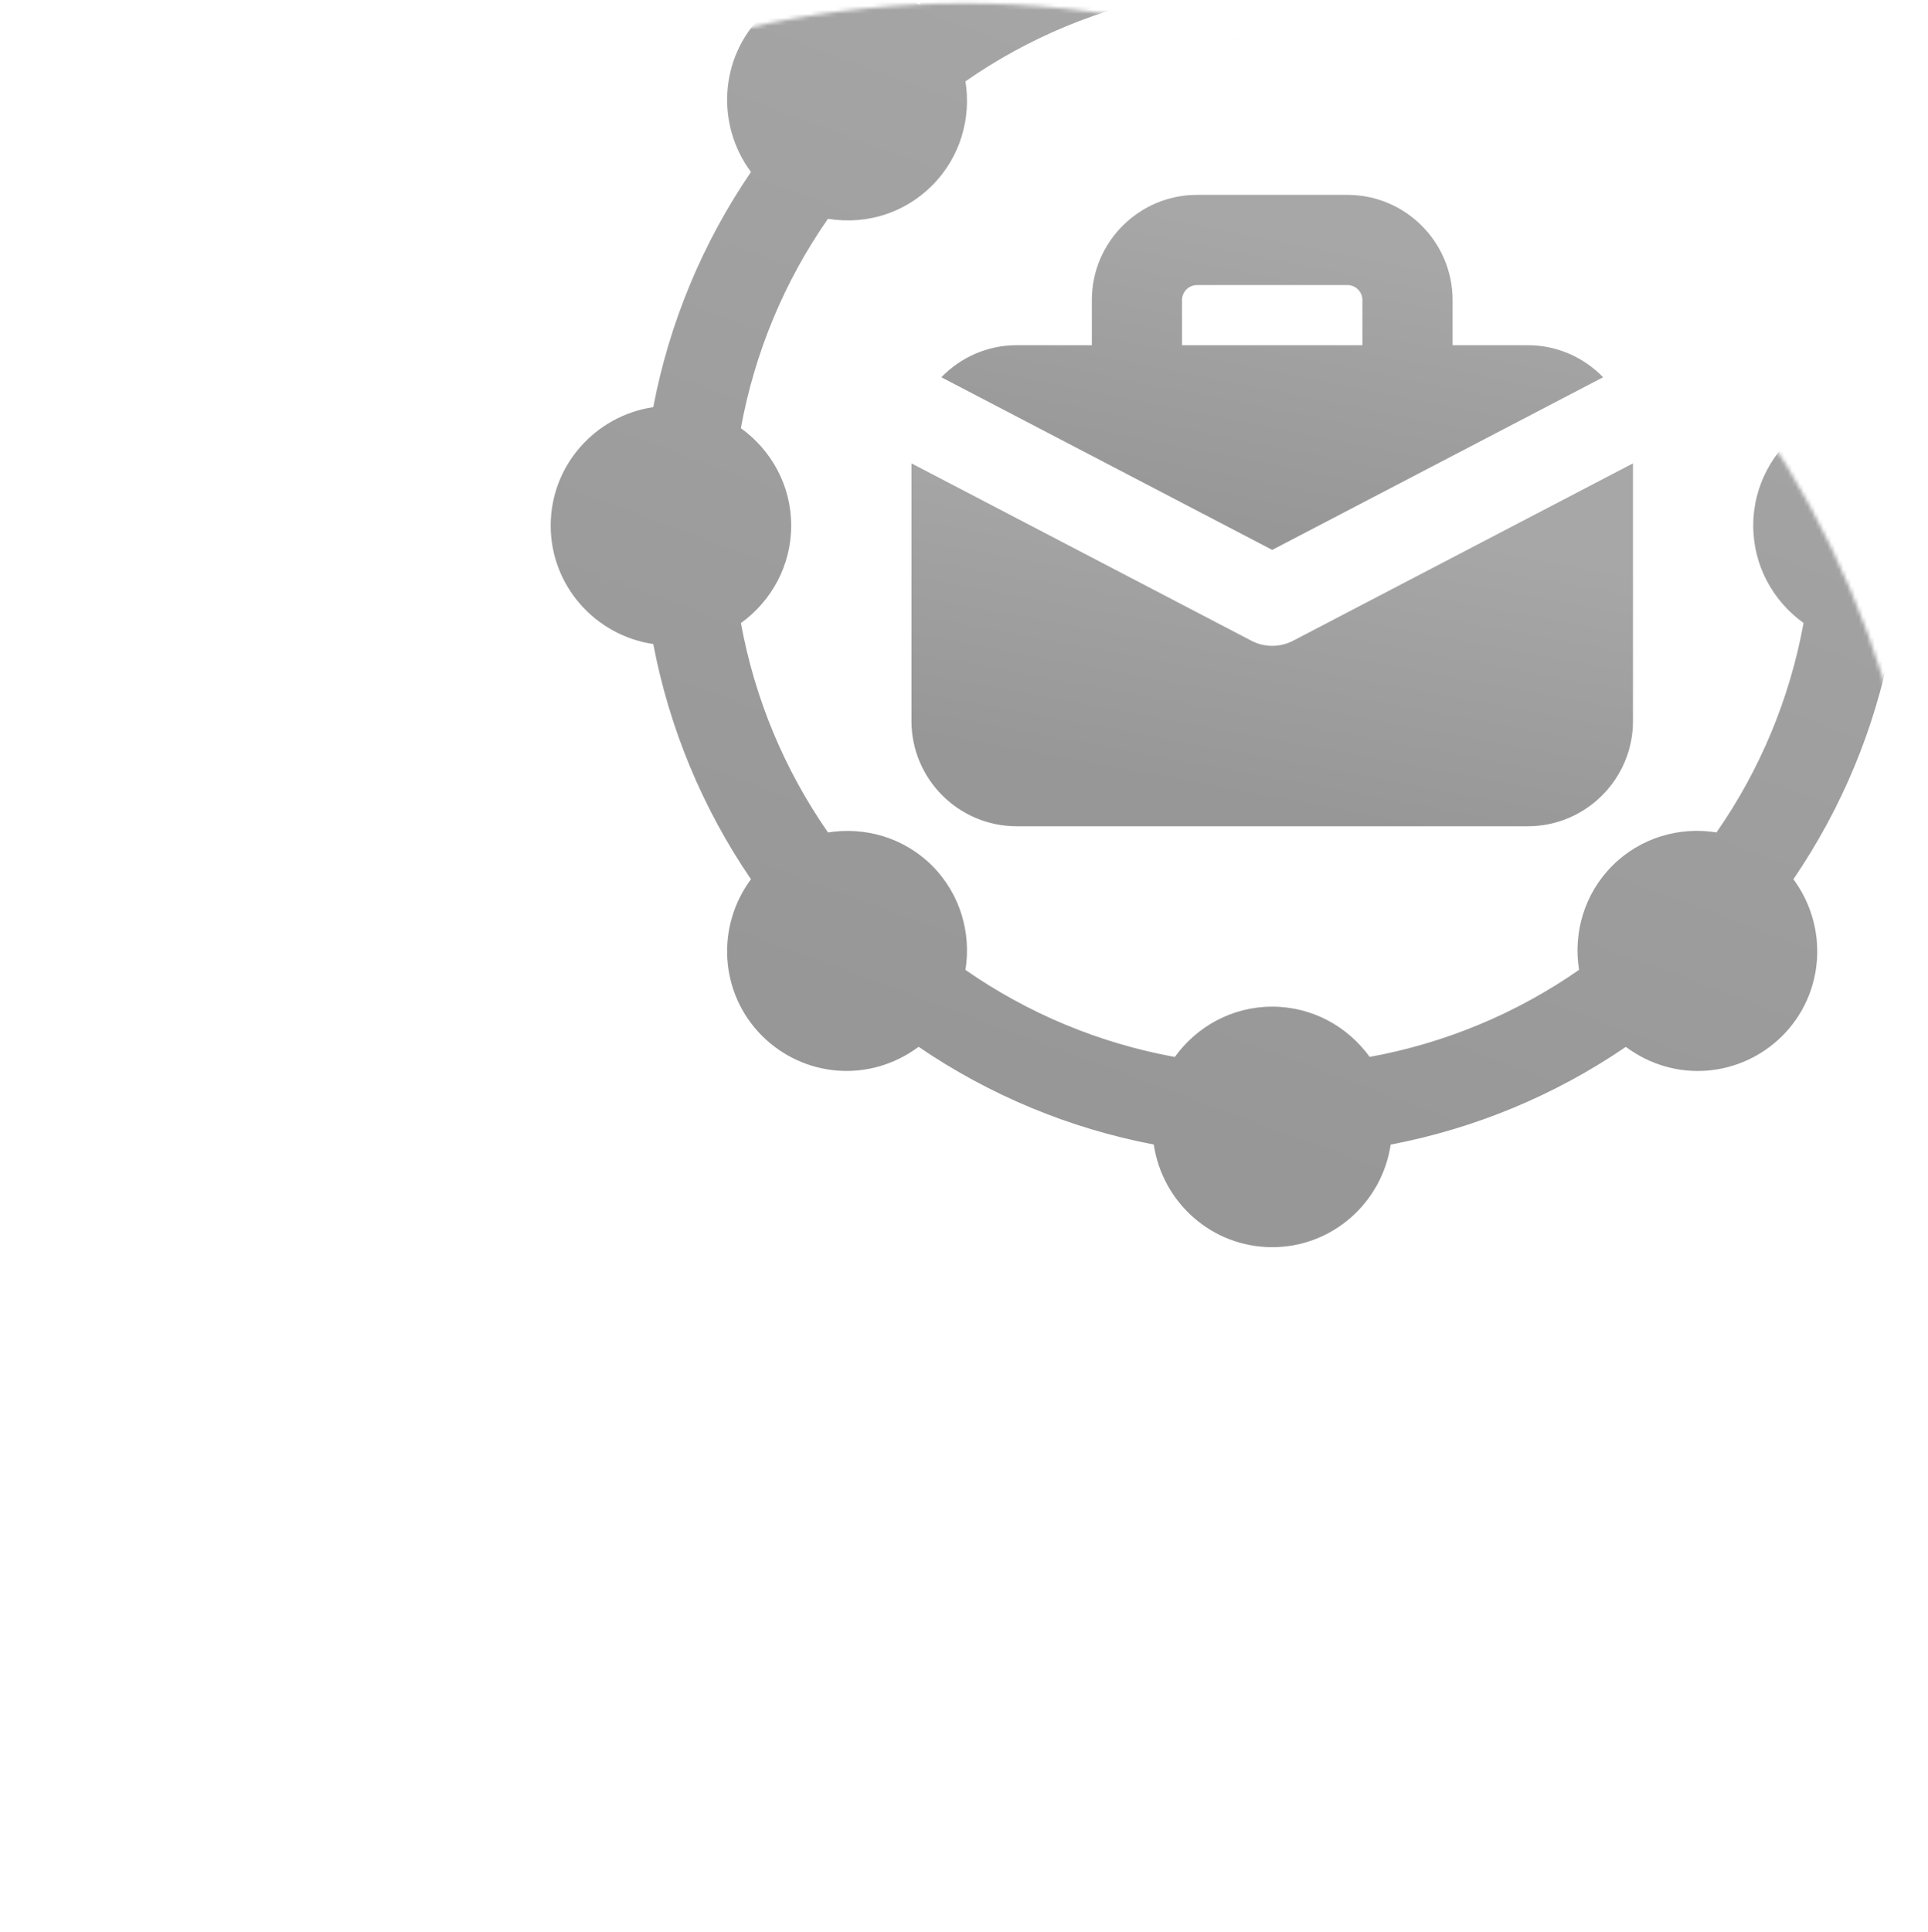 <svg width="489" height="490" viewBox="0 0 489 490" fill="none" xmlns="http://www.w3.org/2000/svg">
<mask id="mask0" mask-type="alpha" maskUnits="userSpaceOnUse" x="0" y="0" width="489" height="490">
<circle cx="244.579" cy="244.957" r="244.093" fill="white"/>
</mask>
<g mask="url(#mask0)">
<g opacity="0.5" filter="url(#filter0_di)">
<path d="M384.299 83.113H365.236V71.676C365.236 56.959 353.265 44.988 338.549 44.988H300.424C285.707 44.988 273.736 56.959 273.736 71.676V83.113H254.674C247.171 83.113 240.415 86.24 235.565 91.242L319.486 135.024L403.407 91.242C398.557 86.24 391.802 83.113 384.299 83.113ZM296.611 83.113V71.676C296.611 69.571 298.319 67.863 300.424 67.863H338.549C340.653 67.863 342.361 69.571 342.361 71.676V83.113H296.611Z" fill="white"/>
<path d="M384.299 83.113H365.236V71.676C365.236 56.959 353.265 44.988 338.549 44.988H300.424C285.707 44.988 273.736 56.959 273.736 71.676V83.113H254.674C247.171 83.113 240.415 86.24 235.565 91.242L319.486 135.024L403.407 91.242C398.557 86.24 391.802 83.113 384.299 83.113ZM296.611 83.113V71.676C296.611 69.571 298.319 67.863 300.424 67.863H338.549C340.653 67.863 342.361 69.571 342.361 71.676V83.113H296.611Z" fill="url(#paint0_linear)"/>
<path d="M324.777 158.067C321.468 159.79 317.503 159.79 314.209 158.067L227.985 113.079V178.425C227.985 193.142 239.957 205.113 254.673 205.113H384.298C399.014 205.113 410.985 193.142 410.985 178.425V113.079L324.777 158.067Z" fill="white"/>
<path d="M324.777 158.067C321.468 159.79 317.503 159.79 314.209 158.067L227.985 113.079V178.425C227.985 193.142 239.957 205.113 254.673 205.113H384.298C399.014 205.113 410.985 193.142 410.985 178.425V113.079L324.777 158.067Z" fill="url(#paint1_linear)"/>
<path d="M502.485 128.863C502.485 113.583 491.155 101.002 476.469 98.821C472.382 77.41 463.964 57.158 451.688 39.178C460.563 27.237 459.709 10.294 448.882 -0.533C438.054 -11.33 421.111 -12.199 409.171 -3.324C391.176 -15.6 370.939 -24.018 349.528 -28.105C347.347 -42.806 334.766 -54.137 319.485 -54.137C304.205 -54.137 291.624 -42.806 289.443 -28.12C268.032 -24.033 247.78 -15.615 229.8 -3.339C217.844 -12.214 200.901 -11.361 190.074 -0.533C179.262 10.294 178.408 27.237 187.283 39.178C175.007 57.173 166.589 77.41 162.502 98.821C147.816 101.002 136.485 113.583 136.485 128.863C136.485 144.144 147.816 156.725 162.502 158.906C166.589 180.317 175.007 200.554 187.283 218.549C178.408 230.489 179.262 247.432 190.089 258.26C200.581 268.721 217.234 270.383 229.8 261.05C247.795 273.327 268.032 281.745 289.443 285.832C291.624 300.533 304.205 311.863 319.485 311.863C334.766 311.863 347.347 300.533 349.528 285.847C370.939 281.76 391.191 273.342 409.171 261.066C421.874 270.505 438.557 268.584 448.882 258.26C459.694 247.432 460.548 230.489 451.672 218.549C463.949 200.554 472.367 180.317 476.454 158.906C491.155 156.725 502.485 144.144 502.485 128.863ZM294.78 263.628C275.657 260.135 257.601 252.632 241.68 241.546C243.174 232.213 240.399 222.315 233.231 215.117C226.049 207.95 216.151 205.19 206.818 206.684C195.732 190.748 188.229 172.707 184.736 153.584C192.422 148.033 197.485 139.05 197.485 128.863C197.485 118.676 192.422 109.694 184.721 104.158C188.213 85.035 195.716 66.979 206.803 51.058C217.158 52.705 226.582 49.243 233.231 42.609C240.399 35.426 243.174 25.529 241.68 16.196C257.601 5.11 275.657 -2.393 294.78 -5.886C300.316 1.8 309.298 6.863 319.485 6.863C329.672 6.863 338.655 1.8 344.19 -5.901C363.314 -2.409 381.37 5.094 397.291 16.181C395.796 25.514 398.572 35.411 405.739 42.609C412.373 49.228 421.782 52.705 432.152 51.058C443.239 66.994 450.742 85.035 454.234 104.158C446.548 109.694 441.485 118.676 441.485 128.863C441.485 139.05 446.548 148.033 454.25 153.568C450.757 172.692 443.254 190.748 432.168 206.669C422.835 205.174 412.937 207.935 405.755 215.117C398.587 222.3 395.812 232.197 397.306 241.53C381.385 252.617 363.329 260.12 344.206 263.612C338.655 255.926 329.672 250.863 319.485 250.863C309.298 250.863 300.316 255.926 294.78 263.628Z" fill="white"/>
<path d="M502.485 128.863C502.485 113.583 491.155 101.002 476.469 98.821C472.382 77.41 463.964 57.158 451.688 39.178C460.563 27.237 459.709 10.294 448.882 -0.533C438.054 -11.33 421.111 -12.199 409.171 -3.324C391.176 -15.6 370.939 -24.018 349.528 -28.105C347.347 -42.806 334.766 -54.137 319.485 -54.137C304.205 -54.137 291.624 -42.806 289.443 -28.12C268.032 -24.033 247.78 -15.615 229.8 -3.339C217.844 -12.214 200.901 -11.361 190.074 -0.533C179.262 10.294 178.408 27.237 187.283 39.178C175.007 57.173 166.589 77.41 162.502 98.821C147.816 101.002 136.485 113.583 136.485 128.863C136.485 144.144 147.816 156.725 162.502 158.906C166.589 180.317 175.007 200.554 187.283 218.549C178.408 230.489 179.262 247.432 190.089 258.26C200.581 268.721 217.234 270.383 229.8 261.05C247.795 273.327 268.032 281.745 289.443 285.832C291.624 300.533 304.205 311.863 319.485 311.863C334.766 311.863 347.347 300.533 349.528 285.847C370.939 281.76 391.191 273.342 409.171 261.066C421.874 270.505 438.557 268.584 448.882 258.26C459.694 247.432 460.548 230.489 451.672 218.549C463.949 200.554 472.367 180.317 476.454 158.906C491.155 156.725 502.485 144.144 502.485 128.863ZM294.78 263.628C275.657 260.135 257.601 252.632 241.68 241.546C243.174 232.213 240.399 222.315 233.231 215.117C226.049 207.95 216.151 205.19 206.818 206.684C195.732 190.748 188.229 172.707 184.736 153.584C192.422 148.033 197.485 139.05 197.485 128.863C197.485 118.676 192.422 109.694 184.721 104.158C188.213 85.035 195.716 66.979 206.803 51.058C217.158 52.705 226.582 49.243 233.231 42.609C240.399 35.426 243.174 25.529 241.68 16.196C257.601 5.11 275.657 -2.393 294.78 -5.886C300.316 1.8 309.298 6.863 319.485 6.863C329.672 6.863 338.655 1.8 344.19 -5.901C363.314 -2.409 381.37 5.094 397.291 16.181C395.796 25.514 398.572 35.411 405.739 42.609C412.373 49.228 421.782 52.705 432.152 51.058C443.239 66.994 450.742 85.035 454.234 104.158C446.548 109.694 441.485 118.676 441.485 128.863C441.485 139.05 446.548 148.033 454.25 153.568C450.757 172.692 443.254 190.748 432.168 206.669C422.835 205.174 412.937 207.935 405.755 215.117C398.587 222.3 395.812 232.197 397.306 241.53C381.385 252.617 363.329 260.12 344.206 263.612C338.655 255.926 329.672 250.863 319.485 250.863C309.298 250.863 300.316 255.926 294.78 263.628Z" fill="url(#paint2_linear)"/>
</g>
</g>
<defs>
<filter id="filter0_di" x="129.355" y="-56.831" width="380.26" height="380.26" filterUnits="userSpaceOnUse" color-interpolation-filters="sRGB">
<feFlood flood-opacity="0" result="BackgroundImageFix"/>
<feColorMatrix in="SourceAlpha" type="matrix" values="0 0 0 0 0 0 0 0 0 0 0 0 0 0 0 0 0 0 127 0"/>
<feOffset dy="4.435"/>
<feGaussianBlur stdDeviation="3.565"/>
<feColorMatrix type="matrix" values="0 0 0 0 0.192 0 0 0 0 0.192 0 0 0 0 0.2 0 0 0 1 0"/>
<feBlend mode="normal" in2="BackgroundImageFix" result="effect1_dropShadow"/>
<feBlend mode="normal" in="SourceGraphic" in2="effect1_dropShadow" result="shape"/>
<feColorMatrix in="SourceAlpha" type="matrix" values="0 0 0 0 0 0 0 0 0 0 0 0 0 0 0 0 0 0 127 0" result="hardAlpha"/>
<feOffset dx="3.188"/>
<feGaussianBlur stdDeviation="1.848"/>
<feComposite in2="hardAlpha" operator="arithmetic" k2="-1" k3="1"/>
<feColorMatrix type="matrix" values="0 0 0 0 0.243 0 0 0 0 0.243 0 0 0 0 0.251 0 0 0 1 0"/>
<feBlend mode="normal" in2="shape" result="effect2_innerShadow"/>
</filter>
<linearGradient id="paint0_linear" x1="345.987" y1="60.653" x2="331.487" y2="133.547" gradientUnits="userSpaceOnUse">
<stop stop-color="#4F4F50"/>
<stop offset="1" stop-color="#2F2F31"/>
</linearGradient>
<linearGradient id="paint1_linear" x1="348.38" y1="129.092" x2="334.419" y2="203.948" gradientUnits="userSpaceOnUse">
<stop stop-color="#4F4F50"/>
<stop offset="1" stop-color="#2F2F31"/>
</linearGradient>
<linearGradient id="paint2_linear" x1="377.275" y1="9.542" x2="276.851" y2="280.343" gradientUnits="userSpaceOnUse">
<stop stop-color="#4F4F50"/>
<stop offset="1" stop-color="#2F2F31"/>
</linearGradient>
</defs>
</svg>
